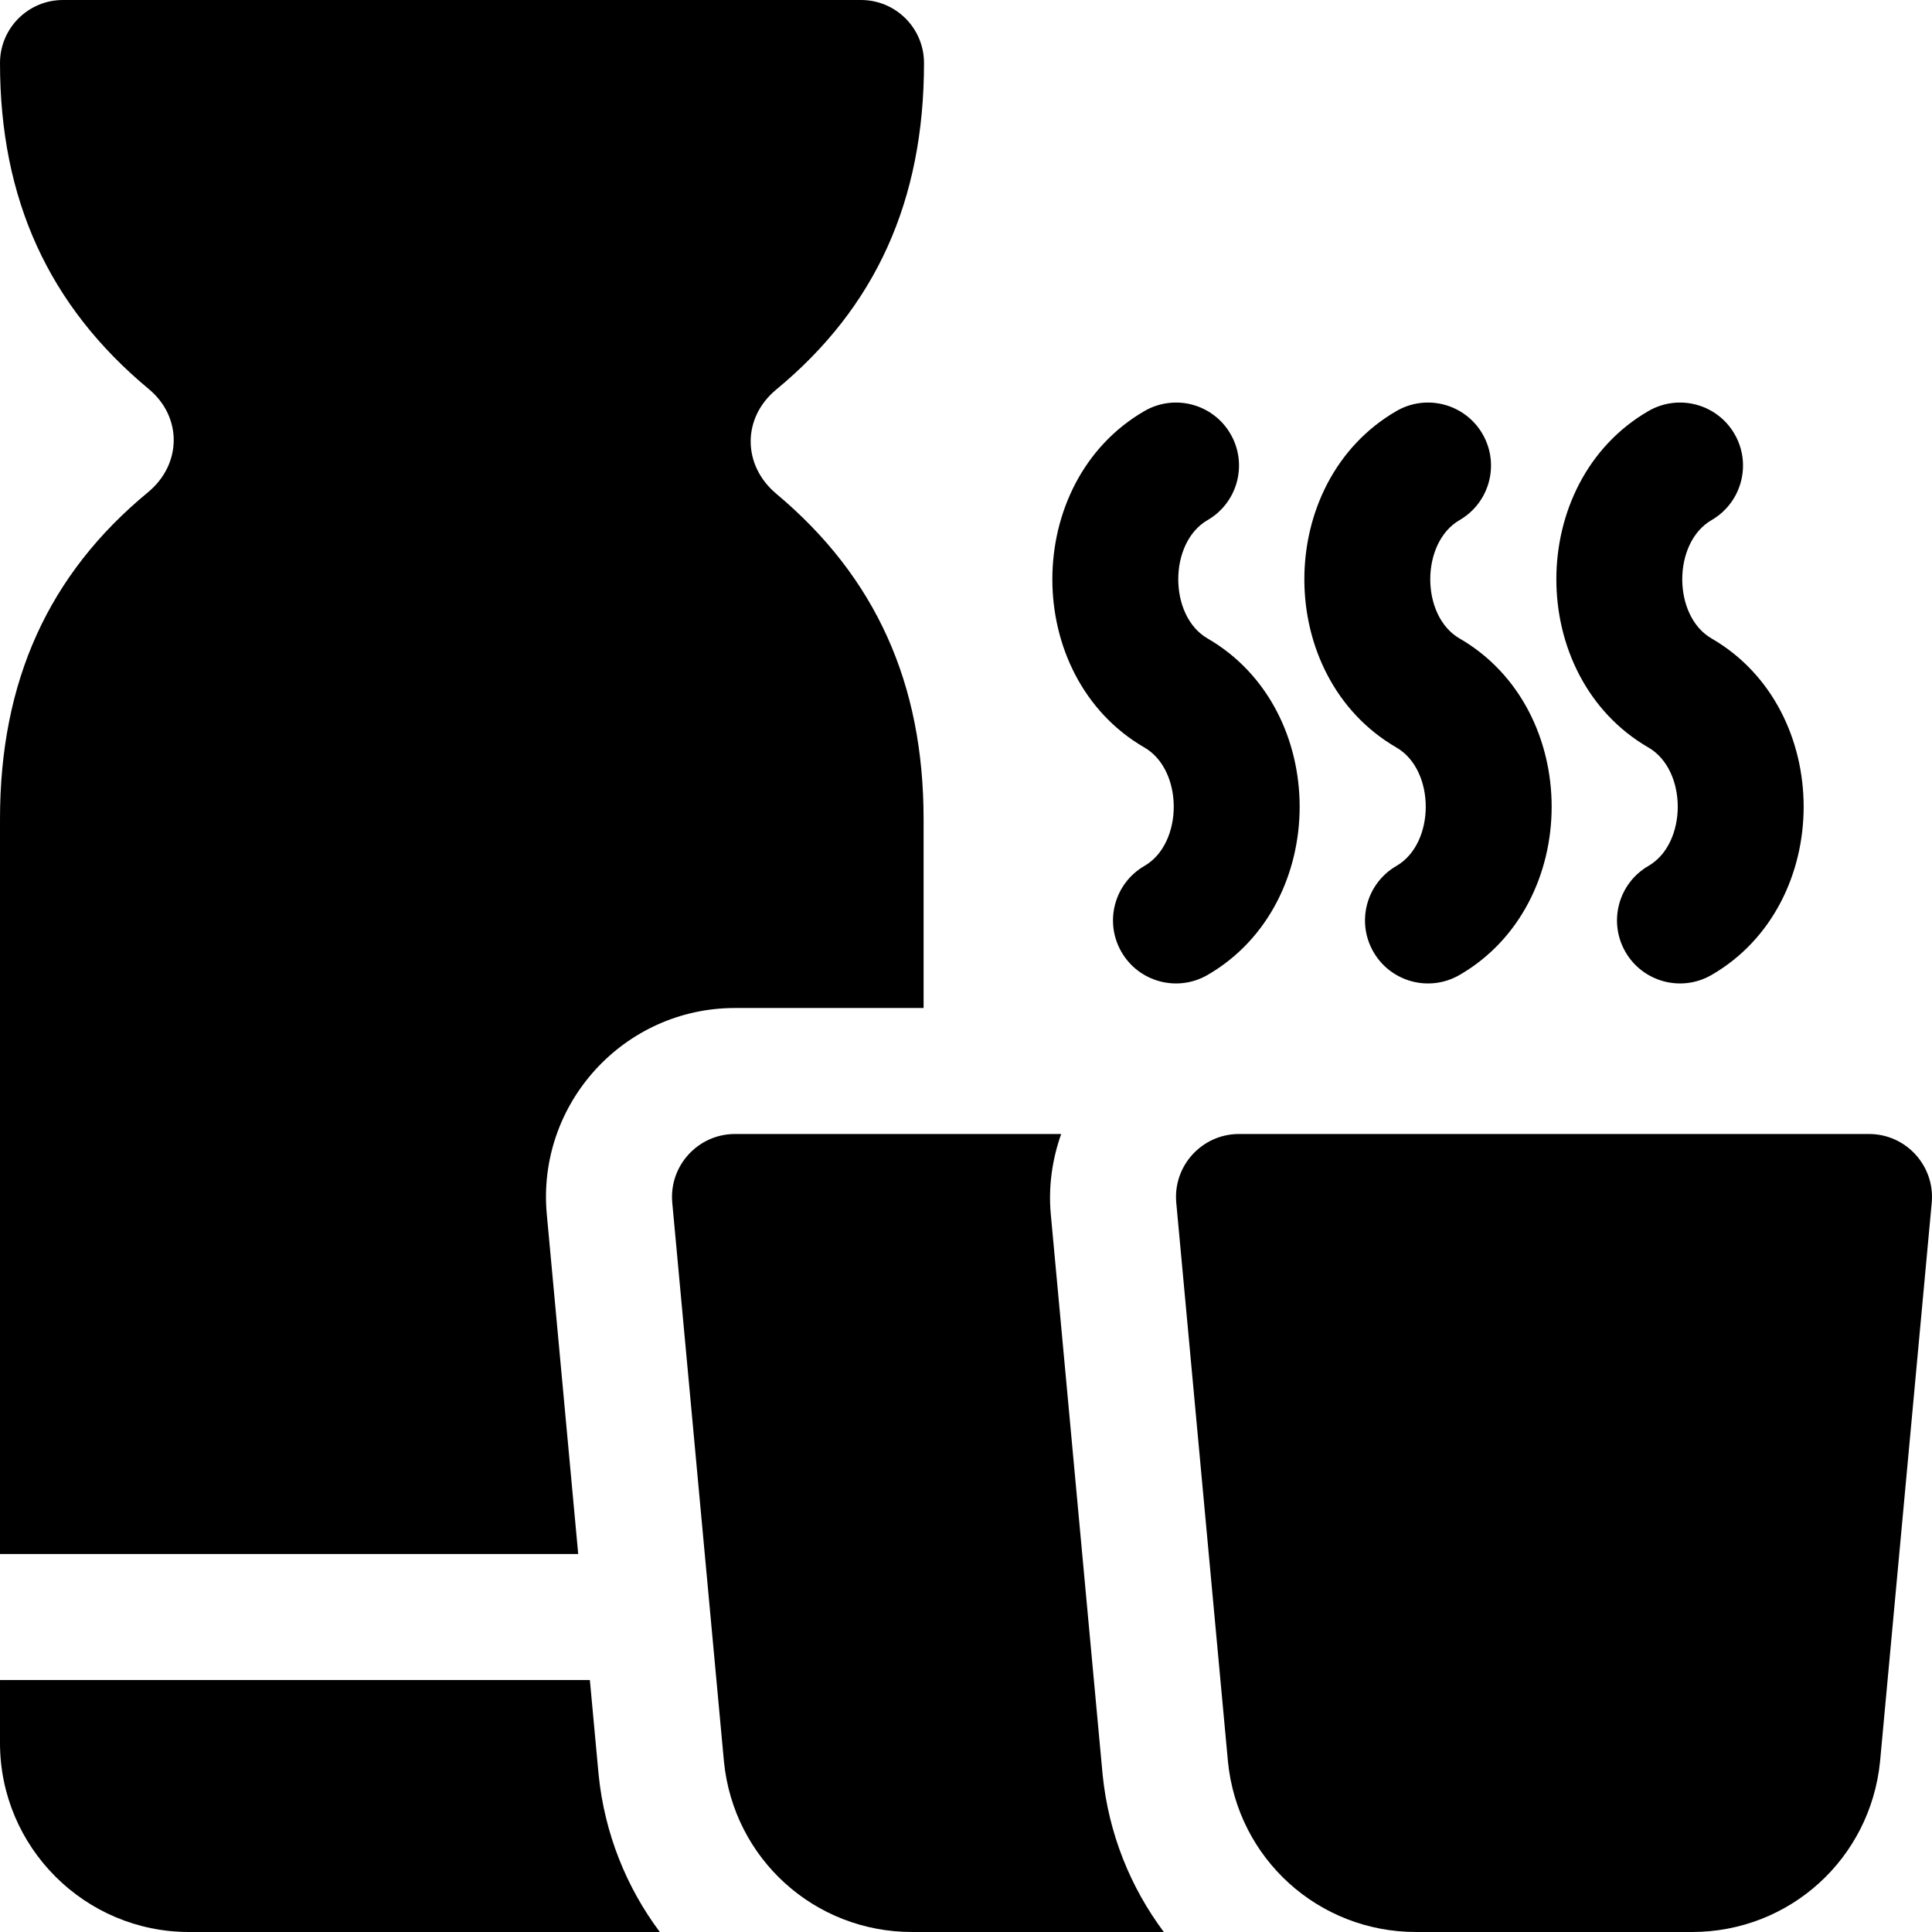 <?xml version="1.0" encoding="iso-8859-1"?>
<!-- Uploaded to: SVG Repo, www.svgrepo.com, Generator: SVG Repo Mixer Tools -->
<svg fill="#000000" height="800px" width="800px" version="1.1" id="Layer_1" xmlns="http://www.w3.org/2000/svg" xmlns:xlink="http://www.w3.org/1999/xlink" 
	 viewBox="0 0 512 512" xml:space="preserve">
<g>
	<g>
		<path d="M495.306,300.522H328.349c-9.842,0-17.533,8.475-16.624,18.234l13.702,148.142C327.997,492.61,349.427,512,375.268,512
			h73.125c25.843,0,47.272-19.391,49.848-45.229l13.685-148.016C512.835,308.976,505.127,300.522,495.306,300.522z"/>
	</g>
</g>
<g>
	<g>
		<path d="M320.018,169.202c-10.356-5.984-10.356-25.386,0-31.37c7.978-4.619,10.706-14.831,6.087-22.815
			c-4.615-7.978-14.831-10.712-22.815-6.087c-32.529,18.823-32.55,70.343,0.006,89.174c10.347,5.994,10.347,25.375,0,31.37
			c-7.984,4.615-10.712,14.831-6.093,22.81c4.595,7.954,14.792,10.731,22.81,6.093C352.557,239.557,352.558,188.023,320.018,169.202
			z"/>
	</g>
</g>
<g>
	<g>
		<path d="M386.801,169.202c-10.356-5.984-10.356-25.386,0-31.37c7.978-4.619,10.706-14.831,6.087-22.815
			c-4.615-7.978-14.831-10.712-22.815-6.087c-32.529,18.823-32.55,70.343,0.006,89.174c10.347,5.994,10.347,25.375,0,31.37
			c-7.984,4.615-10.712,14.831-6.093,22.81c4.595,7.954,14.792,10.731,22.81,6.093C419.339,239.557,419.341,188.023,386.801,169.202
			z"/>
	</g>
</g>
<g>
	<g>
		<path d="M453.583,169.202c-10.356-5.984-10.356-25.386,0-31.37c7.978-4.619,10.706-14.831,6.087-22.815
			c-4.615-7.978-14.816-10.712-22.815-6.087c-32.529,18.823-32.55,70.343,0.006,89.174c10.347,5.994,10.347,25.375,0,31.37
			c-7.984,4.615-10.712,14.831-6.093,22.81c4.595,7.954,14.792,10.731,22.81,6.093C486.122,239.557,486.123,188.023,453.583,169.202
			z"/>
	</g>
</g>
<g>
	<g>
		<path d="M292.198,470.217l-13.723-148.385c-0.677-7.28,0.347-14.533,2.749-21.31h-86.44c-9.842,0-17.533,8.475-16.624,18.234
			l13.702,148.142C194.432,492.61,215.862,512,241.703,512h66.723C299.595,500.196,293.769,485.927,292.198,470.217z"/>
	</g>
</g>
<g>
	<g>
		<path d="M205.73,130.858c-9.02-7.56-9.088-20.135-0.011-27.625c26.344-21.75,39.152-50.055,39.152-86.538
			C244.871,7.473,237.398,0,228.175,0H16.693C7.469,0,0.001,7.473,0.001,16.696c0,36.093,12.897,64.358,39.43,86.408
			c8.921,7.421,8.767,19.948-0.223,27.359c-26.38,21.767-39.207,50.087-39.207,86.581v194.783h153.231l-8.322-89.994
			c-2.72-29.265,20.37-54.702,49.874-54.702h49.976v-50.087C244.76,181.103,232.066,152.908,205.73,130.858z"/>
	</g>
</g>
<g>
	<g>
		<path d="M158.632,470.217l-2.312-25H0.001v16.696C0.001,489.532,22.469,512,50.088,512H174.86
			C166.03,500.196,160.204,485.927,158.632,470.217z"/>
	</g>
</g>
</svg>